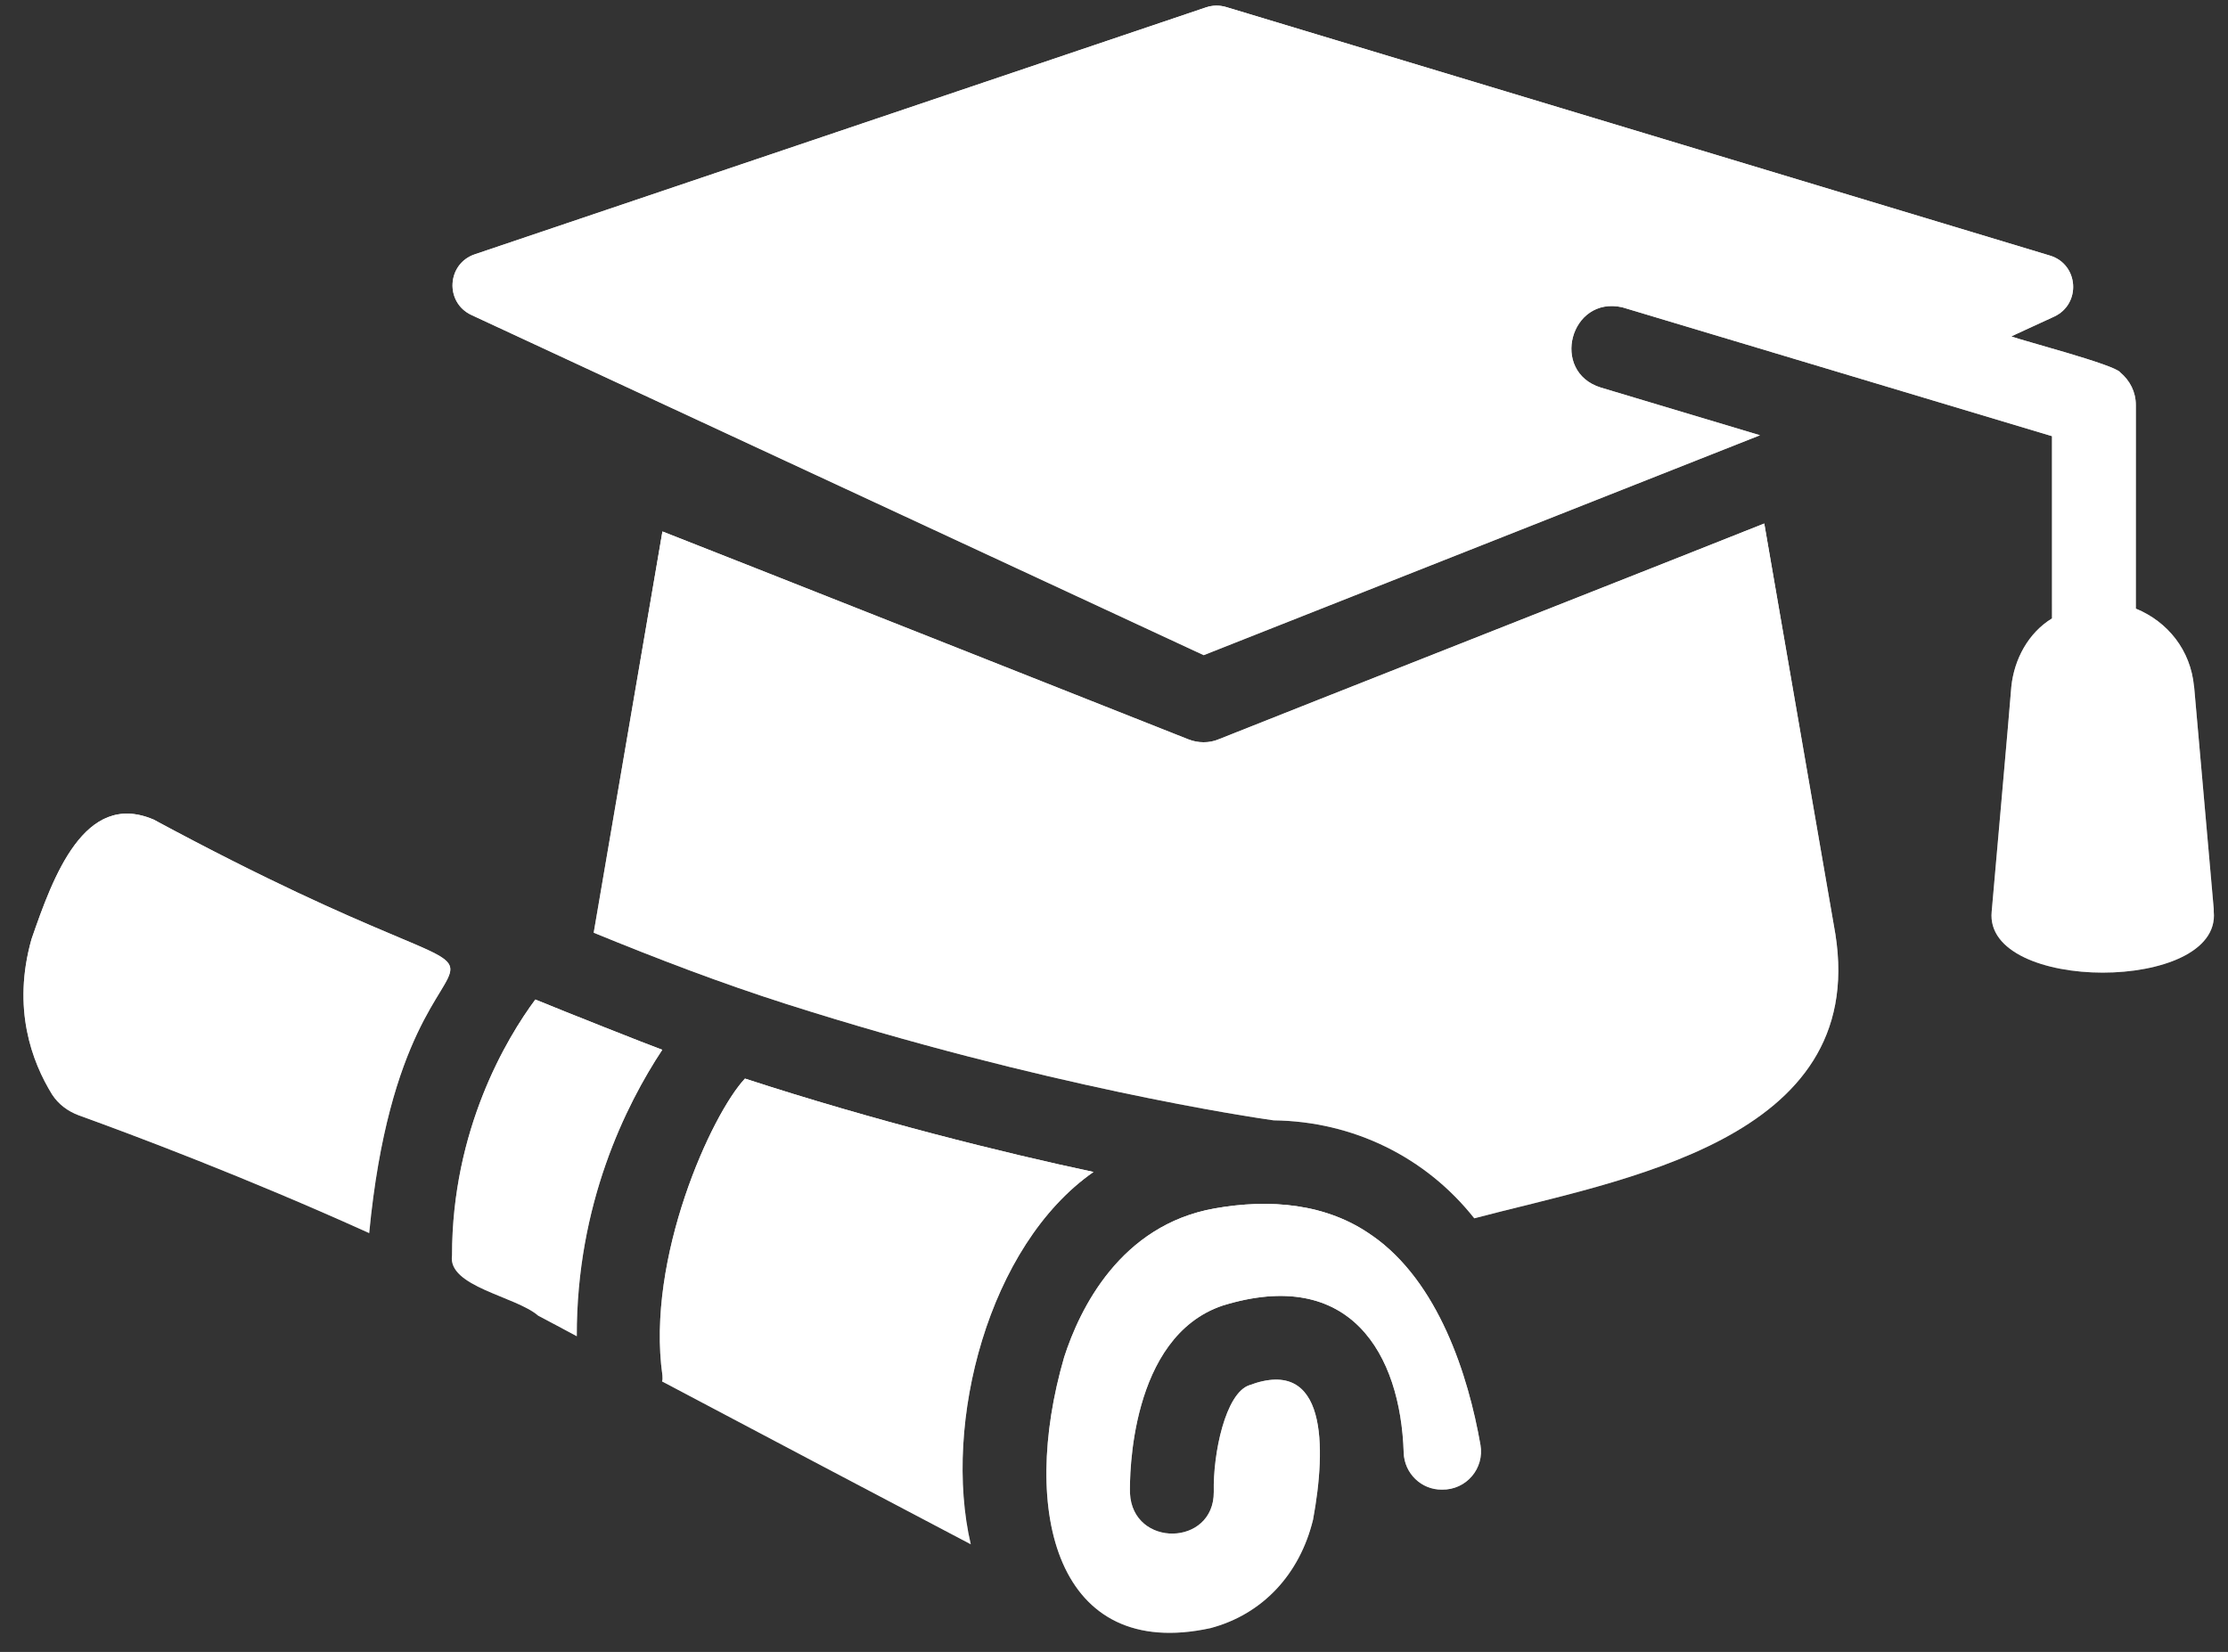 <?xml version="1.0" encoding="UTF-8"?> <svg xmlns="http://www.w3.org/2000/svg" width="89" height="66" viewBox="0 0 89 66" fill="none"><rect x="0" y="0" width="89" height="66" fill="#333333" stroke="none"/><path d="M54.81 49.366C52.998 48.073 50.716 47.89 48.517 48.281C44.751 48.949 43.13 52.296 42.509 54.222C40.708 60.425 42.224 66.378 48.349 65.05C50.431 64.499 51.919 62.901 52.451 60.714C52.99 57.792 53.009 54.183 49.908 55.343C48.954 55.659 48.451 58.069 48.486 59.608C48.497 61.792 45.243 61.843 45.138 59.659C45.122 59.023 45.122 53.417 48.837 52.163C53.939 50.585 55.947 54.101 56.072 58.034C56.095 58.862 56.775 59.526 57.603 59.515C58.572 59.53 59.302 58.671 59.138 57.726C58.65 54.941 57.458 51.21 54.814 49.366L54.81 49.366Z" fill="url(#paint0_linear_1923_971)"></path><path d="M54.81 49.366C52.998 48.073 50.716 47.89 48.517 48.281C44.751 48.949 43.13 52.296 42.509 54.222C40.708 60.425 42.224 66.378 48.349 65.05C50.431 64.499 51.919 62.901 52.451 60.714C52.99 57.792 53.009 54.183 49.908 55.343C48.954 55.659 48.451 58.069 48.486 59.608C48.497 61.792 45.243 61.843 45.138 59.659C45.122 59.023 45.122 53.417 48.837 52.163C53.939 50.585 55.947 54.101 56.072 58.034C56.095 58.862 56.775 59.526 57.603 59.515C58.572 59.53 59.302 58.671 59.138 57.726C58.65 54.941 57.458 51.21 54.814 49.366L54.81 49.366Z" fill="white"></path><path d="M70.474 20.917C68.954 21.531 50.751 28.706 48.685 29.535C48.302 29.699 47.849 29.691 47.462 29.535C45.279 28.667 28.181 21.902 26.462 21.234L23.716 37.265C26.251 38.304 28.802 39.28 31.396 40.108C41.72 43.405 50.021 44.644 50.876 44.761C54.059 44.8 56.958 46.23 58.891 48.675C64.739 47.132 74.618 45.593 73.317 37.327L70.474 20.909L70.474 20.917Z" fill="url(#paint1_linear_1923_971)"></path><path d="M70.474 20.917C68.954 21.531 50.751 28.706 48.685 29.535C48.302 29.699 47.849 29.691 47.462 29.535C45.279 28.667 28.181 21.902 26.462 21.234L23.716 37.265C26.251 38.304 28.802 39.28 31.396 40.108C41.72 43.405 50.021 44.644 50.876 44.761C54.059 44.8 56.958 46.23 58.891 48.675C64.739 47.132 74.618 45.593 73.317 37.327L70.474 20.909L70.474 20.917Z" fill="white"></path><path d="M87.642 27.429C87.509 25.972 86.587 24.836 85.318 24.316V16.183C85.318 15.664 85.091 15.214 84.697 14.879C84.497 14.574 80.728 13.593 80.345 13.441C80.337 13.441 81.115 13.082 82.052 12.652C83.146 12.148 83.04 10.558 81.888 10.211L48.978 0.281C48.716 0.203 48.439 0.207 48.181 0.293L18.966 10.16C17.845 10.539 17.763 12.089 18.833 12.586L48.083 26.176L70.306 17.39L63.947 15.484C61.912 14.851 62.728 11.808 64.802 12.277L81.97 17.426V24.707C81.025 25.285 80.459 26.336 80.345 27.433C80.267 28.465 79.662 35.238 79.56 36.422C79.24 39.668 88.744 39.676 88.431 36.422V36.32L87.646 27.433L87.642 27.429Z" fill="url(#paint2_linear_1923_971)"></path><path d="M87.642 27.429C87.509 25.972 86.587 24.836 85.318 24.316V16.183C85.318 15.664 85.091 15.214 84.697 14.879C84.497 14.574 80.728 13.593 80.345 13.441C80.337 13.441 81.115 13.082 82.052 12.652C83.146 12.148 83.04 10.558 81.888 10.211L48.978 0.281C48.716 0.203 48.439 0.207 48.181 0.293L18.966 10.16C17.845 10.539 17.763 12.089 18.833 12.586L48.083 26.176L70.306 17.39L63.947 15.484C61.912 14.851 62.728 11.808 64.802 12.277L81.97 17.426V24.707C81.025 25.285 80.459 26.336 80.345 27.433C80.267 28.465 79.662 35.238 79.56 36.422C79.24 39.668 88.744 39.676 88.431 36.422V36.32L87.646 27.433L87.642 27.429Z" fill="white"></path><path d="M6.111 32.734C3.376 31.59 2.126 35.008 1.259 37.52C0.474 40.297 1.275 42.422 2.08 43.727C2.33 44.113 2.701 44.395 3.15 44.562C5.326 45.348 9.826 47.039 14.748 49.266C16.291 33.137 24.728 42.77 6.111 32.731L6.111 32.734Z" fill="url(#paint3_linear_1923_971)"></path><path d="M6.111 32.734C3.376 31.59 2.126 35.008 1.259 37.52C0.474 40.297 1.275 42.422 2.08 43.727C2.33 44.113 2.701 44.395 3.15 44.562C5.326 45.348 9.826 47.039 14.748 49.266C16.291 33.137 24.728 42.77 6.111 32.731L6.111 32.734Z" fill="white"></path><path d="M21.389 39.929C20.233 41.484 18.057 45.133 18.057 50.156C17.869 51.406 20.611 51.789 21.502 52.567C21.971 52.817 22.49 53.086 23.041 53.387C23.026 48.117 24.998 44.149 26.455 41.942C25.904 41.743 22.522 40.403 21.385 39.934L21.389 39.929Z" fill="url(#paint4_linear_1923_971)"></path><path d="M21.389 39.929C20.233 41.484 18.057 45.133 18.057 50.156C17.869 51.406 20.611 51.789 21.502 52.567C21.971 52.817 22.49 53.086 23.041 53.387C23.026 48.117 24.998 44.149 26.455 41.942C25.904 41.743 22.522 40.403 21.385 39.934L21.389 39.929Z" fill="white"></path><path d="M43.681 46.823C40.099 46.062 34.896 44.769 29.759 43.093C28.431 44.503 25.798 50.261 26.462 54.956C26.462 55.038 26.478 55.124 26.446 55.19C30.431 57.3 35.181 59.807 38.778 61.698C37.65 56.87 39.478 49.753 43.681 46.823Z" fill="url(#paint5_linear_1923_971)"></path><path d="M43.681 46.823C40.099 46.062 34.896 44.769 29.759 43.093C28.431 44.503 25.798 50.261 26.462 54.956C26.462 55.038 26.478 55.124 26.446 55.19C30.431 57.3 35.181 59.807 38.778 61.698C37.65 56.87 39.478 49.753 43.681 46.823Z" fill="white"></path><defs><linearGradient id="paint0_linear_1923_971" x1="50.48" y1="48.098" x2="50.48" y2="65.237" gradientUnits="userSpaceOnUse"><stop stop-color="white"></stop><stop offset="1" stop-color="white" stop-opacity="0.3"></stop></linearGradient><linearGradient id="paint1_linear_1923_971" x1="48.575" y1="20.909" x2="48.575" y2="48.675" gradientUnits="userSpaceOnUse"><stop stop-color="white"></stop><stop offset="1" stop-color="white" stop-opacity="0.3"></stop></linearGradient><linearGradient id="paint2_linear_1923_971" x1="53.257" y1="0.225" x2="53.257" y2="38.859" gradientUnits="userSpaceOnUse"><stop stop-color="white"></stop><stop offset="1" stop-color="white" stop-opacity="0.3"></stop></linearGradient><linearGradient id="paint3_linear_1923_971" x1="9.464" y1="32.507" x2="9.464" y2="49.266" gradientUnits="userSpaceOnUse"><stop stop-color="white"></stop><stop offset="1" stop-color="white" stop-opacity="0.3"></stop></linearGradient><linearGradient id="paint4_linear_1923_971" x1="22.251" y1="39.929" x2="22.251" y2="53.387" gradientUnits="userSpaceOnUse"><stop stop-color="white"></stop><stop offset="1" stop-color="white" stop-opacity="0.3"></stop></linearGradient><linearGradient id="paint5_linear_1923_971" x1="35.019" y1="43.093" x2="35.019" y2="61.698" gradientUnits="userSpaceOnUse"><stop stop-color="white"></stop><stop offset="1" stop-color="white" stop-opacity="0.3"></stop></linearGradient></defs></svg> 